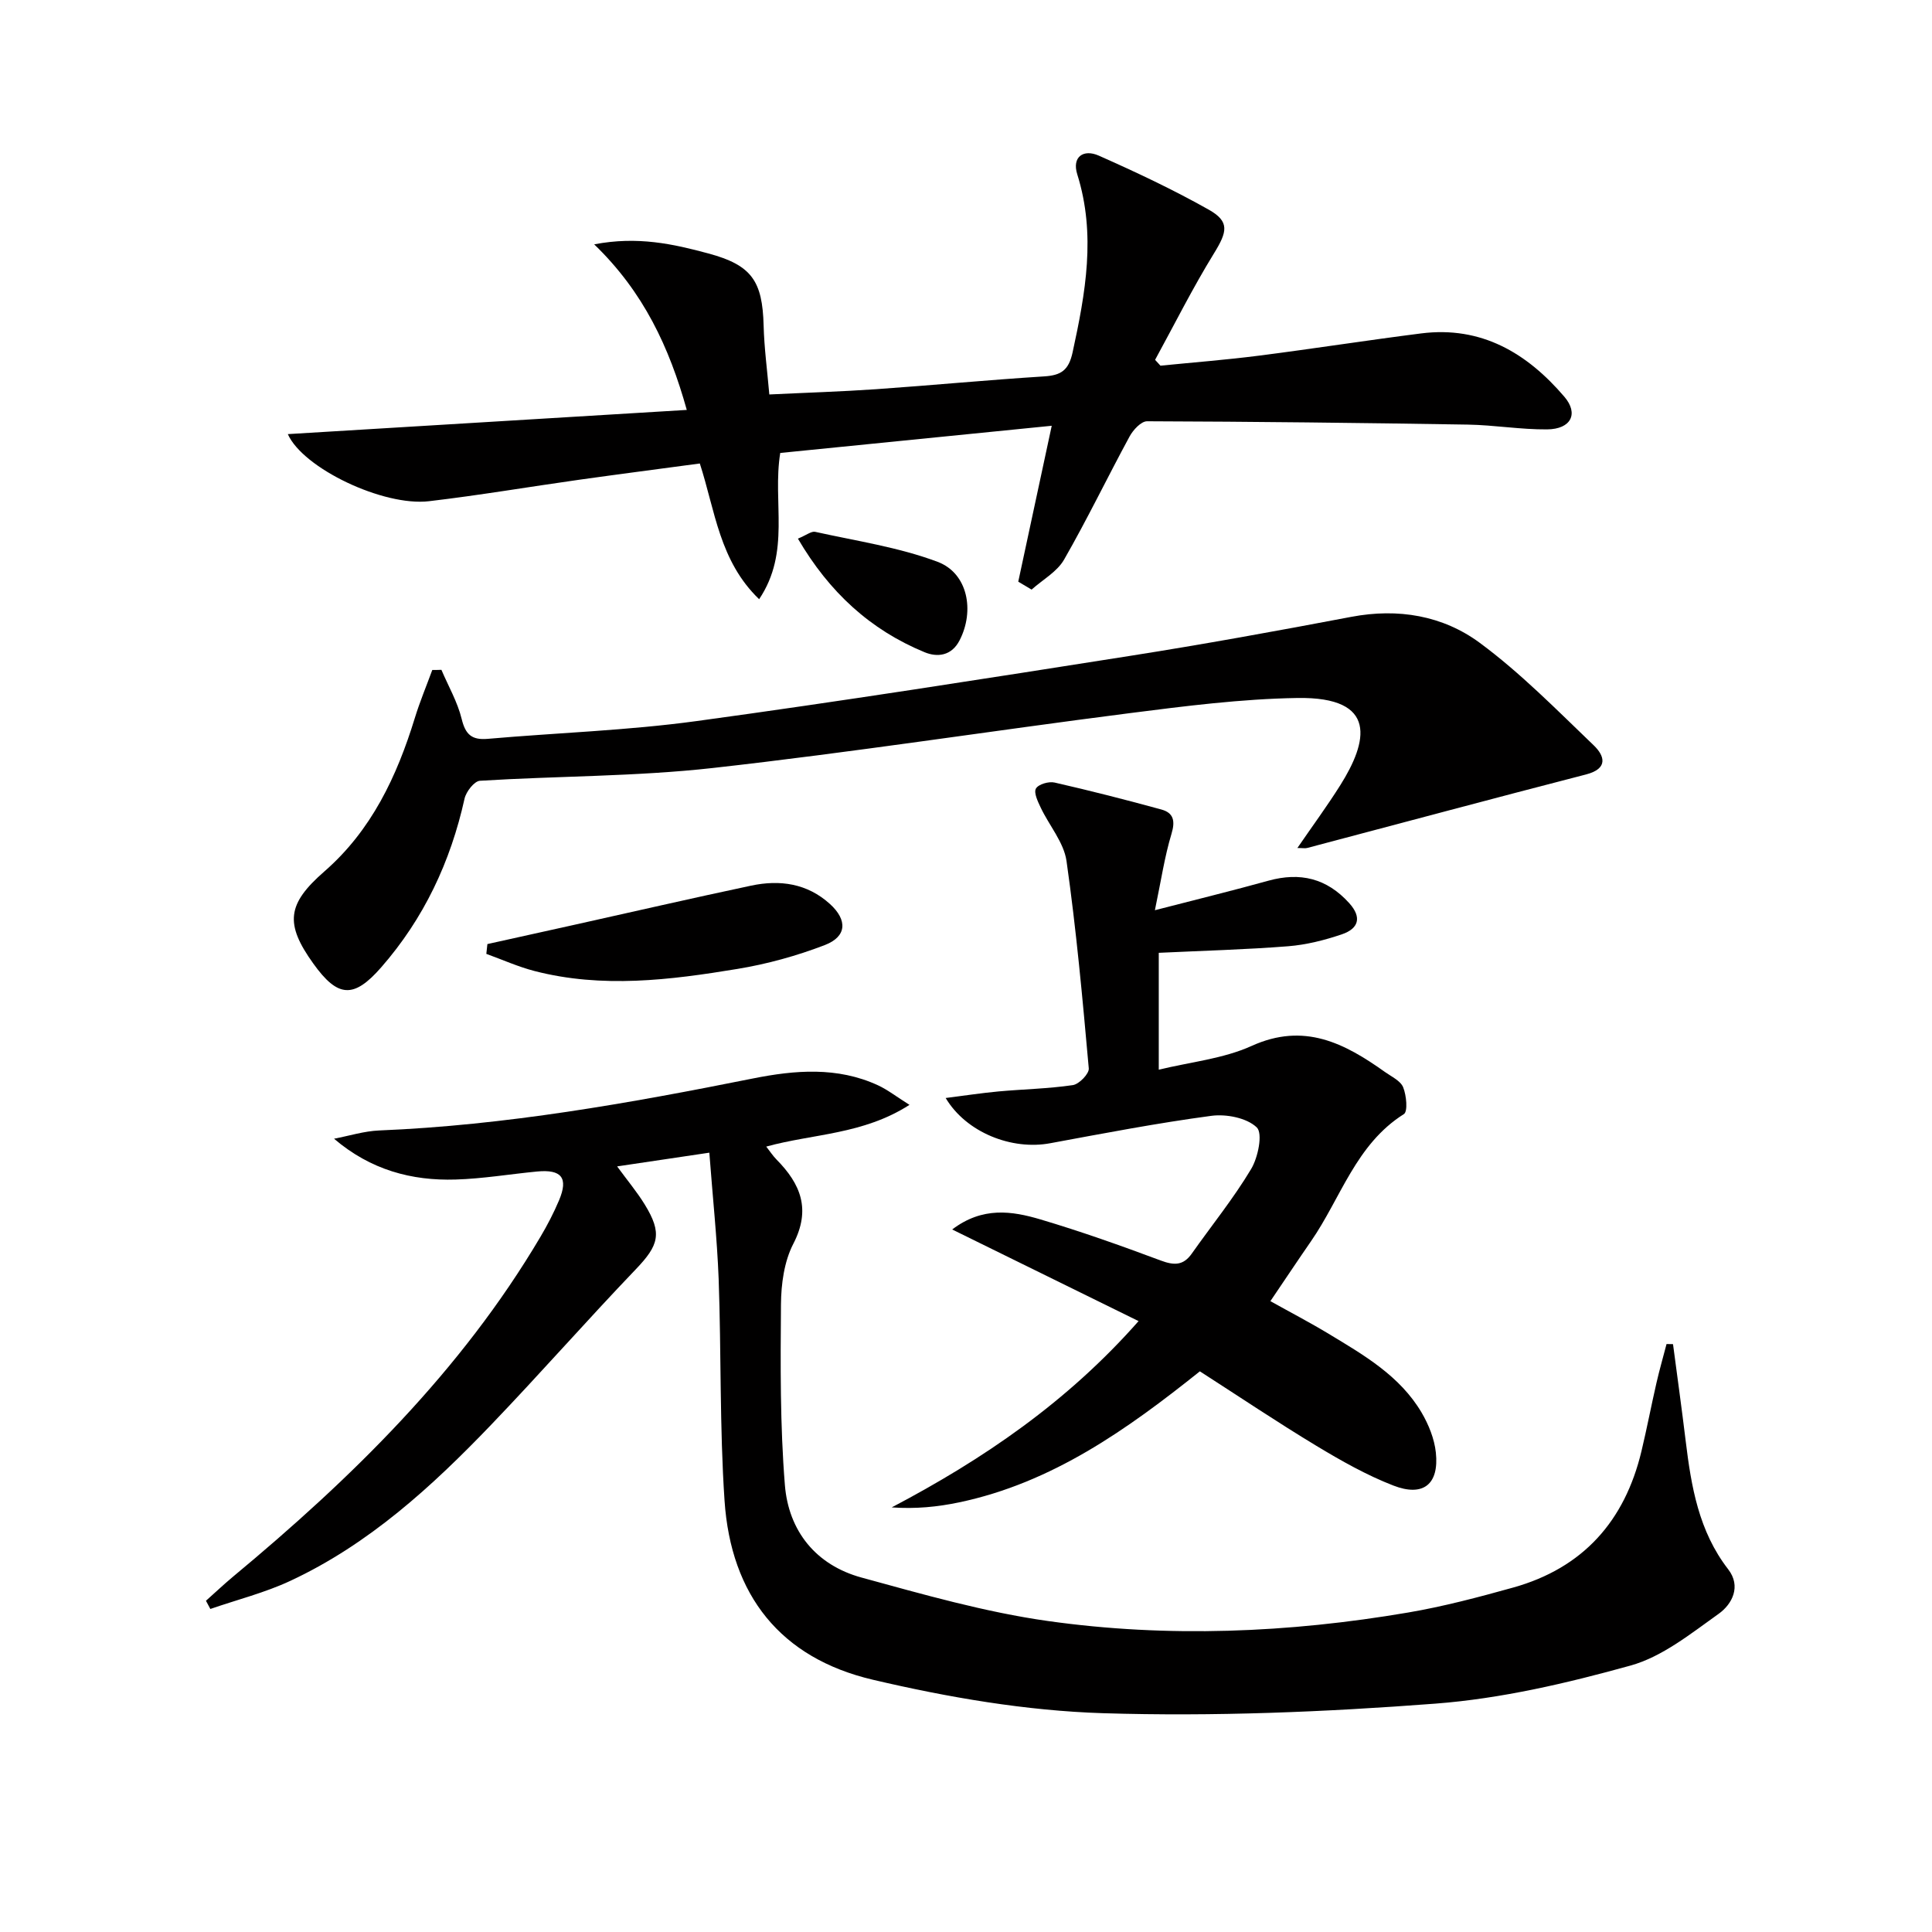 <svg enable-background="new 0 0 400 400" viewBox="0 0 400 400" xmlns="http://www.w3.org/2000/svg"><g fill="#010000"><path d="m146.86 238.65c-6.67.99-12.53 1.86-19.09 2.84 2.11 2.89 4.1 5.26 5.7 7.86 3.69 6 2.96 8.44-1.86 13.47-10.13 10.58-19.79 21.6-29.93 32.17-12.25 12.78-25.29 24.71-41.55 32.3-5.28 2.47-11.04 3.91-16.58 5.83-.3-.57-.61-1.13-.91-1.7 1.87-1.66 3.69-3.39 5.61-4.99 24.58-20.42 47.23-42.59 63.65-70.37 1.44-2.43 2.75-4.96 3.85-7.56 1.95-4.63.53-6.44-4.57-5.95-5.62.54-11.22 1.49-16.84 1.66-9.11.28-17.6-1.98-25.18-8.45 3.12-.59 6.22-1.58 9.35-1.71 26.14-1.07 51.78-5.64 77.36-10.76 8.69-1.74 17.49-2.48 25.91 1.41 1.99.92 3.76 2.32 6.52 4.05-9.65 6.18-19.9 5.95-29.66 8.64.78.99 1.38 1.92 2.14 2.69 4.98 5.05 7.16 10.29 3.47 17.43-1.9 3.67-2.53 8.35-2.56 12.58-.1 12.45-.19 24.95.81 37.35.76 9.54 6.43 16.59 15.85 19.17 12.76 3.49 25.6 7.17 38.65 9.01 24.83 3.49 49.78 2.45 74.51-1.76 7.34-1.25 14.58-3.17 21.76-5.17 14.47-4.04 23.12-13.76 26.58-28.25 1.12-4.68 2.02-9.41 3.1-14.11.62-2.71 1.39-5.38 2.09-8.06.45.01.89.02 1.34.02.88 6.67 1.81 13.34 2.62 20.02 1.15 9.46 2.7 18.71 8.8 26.59 2.74 3.53.84 7.22-1.98 9.23-5.75 4.09-11.65 8.87-18.22 10.7-13.21 3.67-26.81 6.85-40.43 7.89-22.86 1.74-45.89 2.69-68.79 1.98-15.96-.5-32.07-3.27-47.67-6.93-19.12-4.49-29.38-17.49-30.7-37.07-1.03-15.26-.67-30.61-1.22-45.91-.33-8.44-1.23-16.85-1.93-26.14z"/><path d="m195.79 227.33c3.88-.49 7.4-1.03 10.94-1.36 5.13-.47 10.3-.56 15.39-1.31 1.3-.19 3.4-2.36 3.3-3.46-1.28-14.34-2.58-28.69-4.61-42.94-.55-3.85-3.58-7.33-5.34-11.05-.6-1.26-1.48-3.09-.99-3.95.52-.9 2.66-1.52 3.87-1.24 7.41 1.69 14.77 3.57 22.1 5.58 2.52.69 2.91 2.35 2.09 5.05-1.42 4.7-2.14 9.61-3.43 15.8 8.66-2.24 16.11-4.06 23.5-6.11 6.57-1.82 12.08-.5 16.72 4.63 2.73 3.02 1.89 5.3-1.48 6.46-3.59 1.22-7.38 2.18-11.14 2.48-8.74.69-17.52.92-26.8 1.36v24.2c6.56-1.6 13.35-2.26 19.22-4.92 10.88-4.94 19.25-.56 27.62 5.4 1.35.96 3.22 1.82 3.76 3.16.68 1.67.99 5.02.15 5.55-9.96 6.27-13.06 17.42-19.24 26.34-2.74 3.96-5.4 7.97-8.4 12.39 4.12 2.3 8.18 4.41 12.08 6.77 7.27 4.39 14.73 8.69 19.22 16.29 1.47 2.5 2.66 5.45 2.96 8.3.69 6.55-2.6 9.23-8.82 6.81-5.54-2.15-10.81-5.14-15.92-8.22-8.1-4.89-15.97-10.18-24.12-15.42-15.04 12.02-30.59 23.1-49.9 27.14-4.41.92-8.92 1.38-13.9 1.03 19.01-10 36.35-21.82 51.11-38.57-13.03-6.4-25.51-12.54-38.59-18.97 6.3-4.78 12.4-3.82 18.25-2.09 8.42 2.5 16.72 5.45 24.94 8.52 2.76 1.03 4.66 1.06 6.42-1.44 4.11-5.83 8.63-11.4 12.28-17.5 1.45-2.41 2.45-7.39 1.17-8.62-2.06-1.98-6.31-2.81-9.4-2.4-11.17 1.49-22.25 3.62-33.34 5.67-7.97 1.5-17.4-2.2-21.67-9.36z"/><path d="m210.82 120.43c2.24-10.41 4.47-20.83 6.93-32.28-18.91 1.9-37.6 3.77-56.21 5.63-1.65 10.25 2.22 20.45-4.37 30.28-8.23-7.92-9.09-18.27-12.28-28.1-8.32 1.12-16.66 2.2-25 3.37-10.36 1.46-20.69 3.22-31.07 4.44-9.44 1.11-26.09-6.81-29.23-13.89 27.52-1.67 54.69-3.32 82.6-5.01-3.63-12.98-8.93-24.4-19.17-34.28 8.97-1.73 16.36-.08 23.66 1.89 8.94 2.41 11.18 5.68 11.42 14.92.12 4.62.74 9.22 1.18 14.27 7.62-.37 14.87-.59 22.11-1.09 11.6-.81 23.17-1.92 34.77-2.65 3.49-.22 5.09-1.22 5.91-4.98 2.67-12.27 4.88-24.39.97-36.84-1.15-3.66 1.29-5.29 4.45-3.89 7.73 3.43 15.41 7.04 22.77 11.19 4.38 2.47 3.84 4.57 1.08 9.05-4.4 7.14-8.16 14.67-12.19 22.04.37.4.74.81 1.11 1.21 6.81-.68 13.64-1.21 20.43-2.08 11.19-1.43 22.35-3.18 33.54-4.6 12.46-1.58 21.92 4.06 29.66 13.12 3 3.51 1.37 6.7-3.57 6.75-5.47.05-10.93-.9-16.41-.99-22.14-.36-44.29-.62-66.43-.69-1.23 0-2.89 1.8-3.62 3.16-4.59 8.46-8.77 17.15-13.56 25.49-1.45 2.52-4.44 4.16-6.72 6.2-.92-.55-1.84-1.1-2.76-1.64z"/><path d="m91.39 138.68c1.44 3.39 3.34 6.66 4.2 10.19.79 3.25 2.13 4.38 5.39 4.1 14.39-1.26 28.88-1.72 43.17-3.67 29.91-4.08 59.74-8.78 89.57-13.47 15.4-2.42 30.74-5.21 46.06-8.12 9.7-1.84 18.95-.26 26.6 5.39 8.47 6.26 15.95 13.9 23.59 21.22 2.23 2.14 3.08 4.81-1.59 6.02-19.27 4.97-38.49 10.14-57.73 15.22-.44.12-.95.01-2.04.01 3.12-4.55 6.17-8.69 8.9-13.03 5.59-8.89 7.97-18.31-8.93-18.03-11.58.19-23.18 1.67-34.69 3.14-28.8 3.68-57.51 8.14-86.36 11.36-15.95 1.78-32.11 1.64-48.16 2.64-1.17.07-2.87 2.25-3.19 3.7-2.9 13.08-8.42 24.82-17.25 34.92-5.71 6.54-9 6.29-14.06-.77-5.94-8.27-5.44-12.34 2.29-19.08 9.76-8.51 15.01-19.68 18.73-31.78 1.03-3.36 2.4-6.62 3.61-9.93.63.01 1.26-.01 1.89-.03z"/><path d="m100.91 195.46c5.91-1.31 11.83-2.62 17.74-3.93 12.29-2.73 24.56-5.56 36.87-8.17 5.95-1.26 11.61-.47 16.32 3.81 3.65 3.32 3.5 6.73-1.06 8.49-5.82 2.24-11.97 3.94-18.13 4.95-13.93 2.3-27.98 4.05-41.98.43-3.4-.88-6.66-2.35-9.98-3.55.08-.68.15-1.35.22-2.03z"/><path d="m165.2 111.52c1.8-.75 2.8-1.58 3.57-1.41 8.5 1.89 17.26 3.17 25.35 6.21 6.28 2.36 7.7 10.16 4.55 16.26-1.67 3.25-4.63 3.54-7.26 2.45-11.22-4.63-19.71-12.4-26.21-23.51z"/></g></svg>